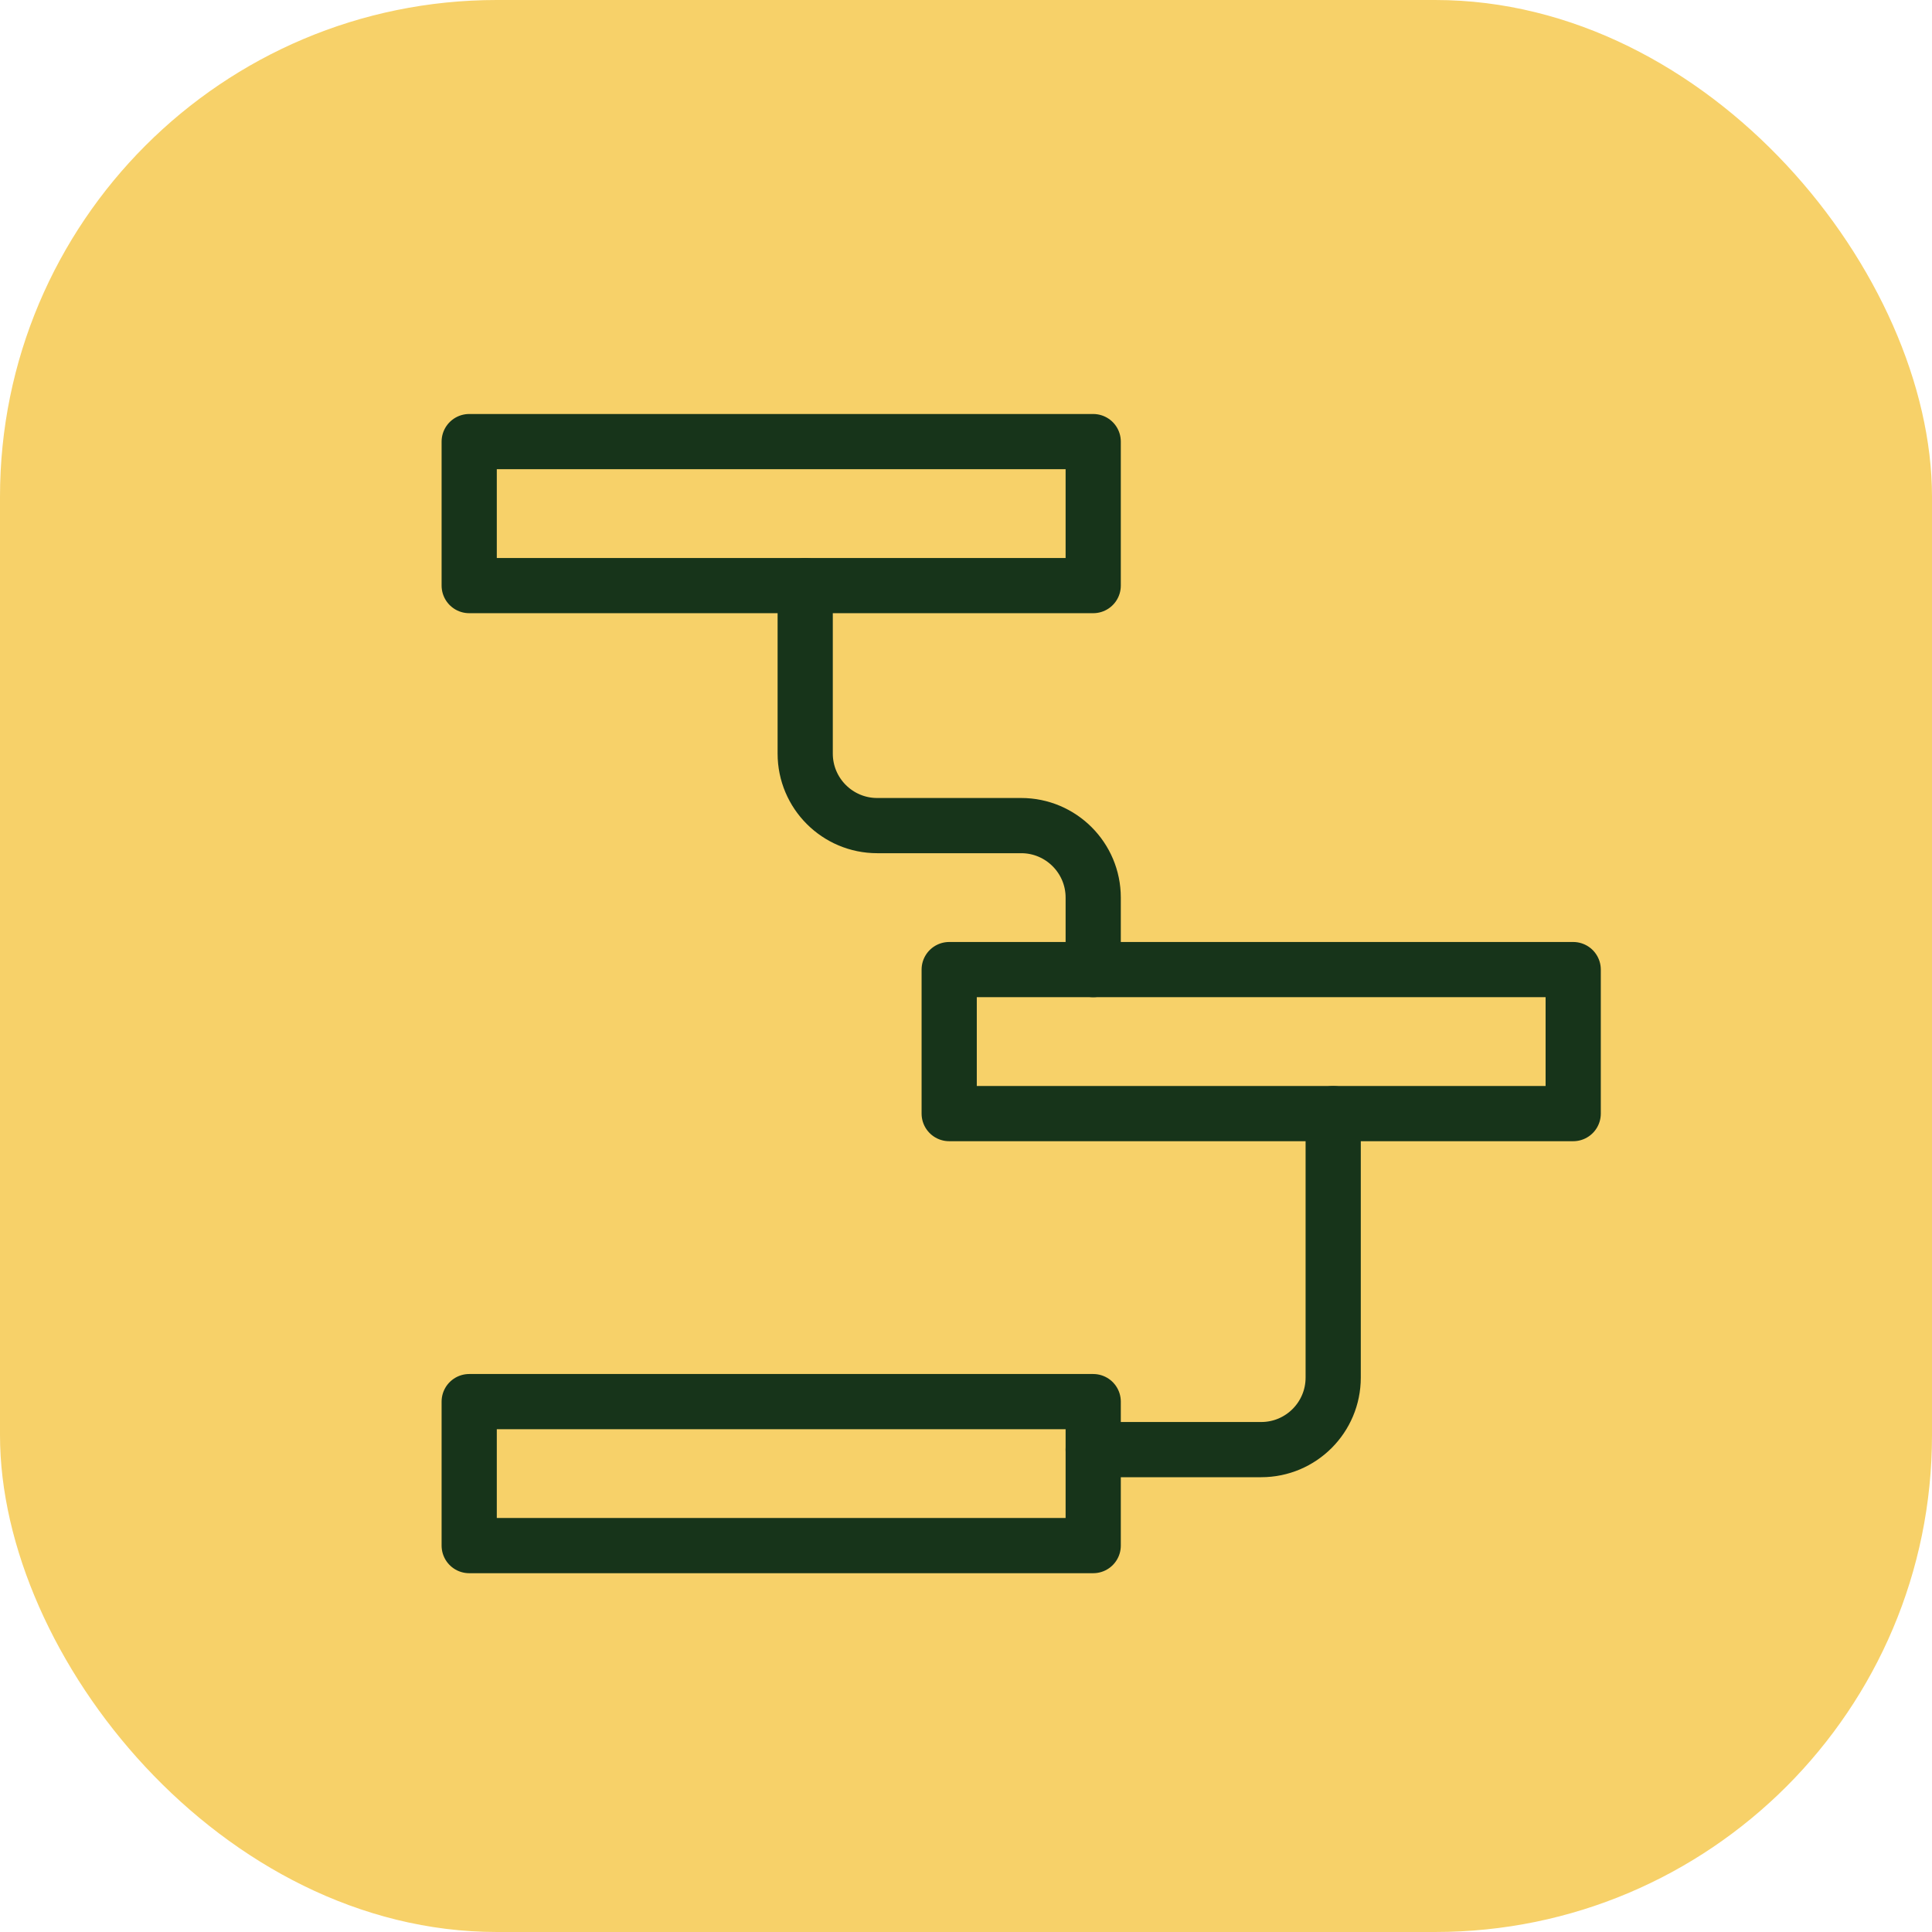 <?xml version="1.0" encoding="UTF-8"?>
<svg width="70px" height="70px" viewBox="0 0 70 70" version="1.1" xmlns="http://www.w3.org/2000/svg" xmlns:xlink="http://www.w3.org/1999/xlink">
    <title>Streamline_approval_pathways</title>
    <g id="Page-1" stroke="none" stroke-width="1" fill="none" fill-rule="evenodd">
        <g id="AP-Automation---ui" transform="translate(-805, -2769)">
            <g id="Group-44" transform="translate(0, 2452)">
                <g id="Group-65" transform="translate(375, 150)">
                    <g id="Key-Benefits-Copy" transform="translate(0, 137)">
                        <g id="Streamline-team-workflows" transform="translate(400, 0)">
                            <g id="Streamline_approval_pathways" transform="translate(30, 30)">
                                <rect id="Rectangle" fill="#F7D169" x="0" y="0" width="70" height="70" rx="18"></rect>
                                <g id="Group-7" transform="translate(17, 16)" stroke="#17341A" stroke-linecap="round" stroke-linejoin="round" stroke-width="2">
                                    <polygon id="Stroke-1" points="0 5.217 22.609 5.217 22.609 0 0 0"></polygon>
                                    <polygon id="Stroke-3" points="17.391 24.348 40 24.348 40 19.13 17.391 19.13"></polygon>
                                    <polygon id="Stroke-4" points="0 40 22.609 40 22.609 34.783 0 34.783"></polygon>
                                    <path d="M12.174,5.217 L12.174,11.304 C12.174,12.744 13.343,13.913 14.783,13.913 L20,13.913 C21.44,13.913 22.609,15.082 22.609,16.522 L22.609,19.13" id="Stroke-5"></path>
                                    <path d="M31.304,24.348 L31.304,33.913 C31.304,35.353 30.137,36.522 28.696,36.522 L22.609,36.522" id="Stroke-6"></path>
                                </g>
                            </g>
                        </g>
                    </g>
                </g>
            </g>
        </g>
    </g>
</svg>